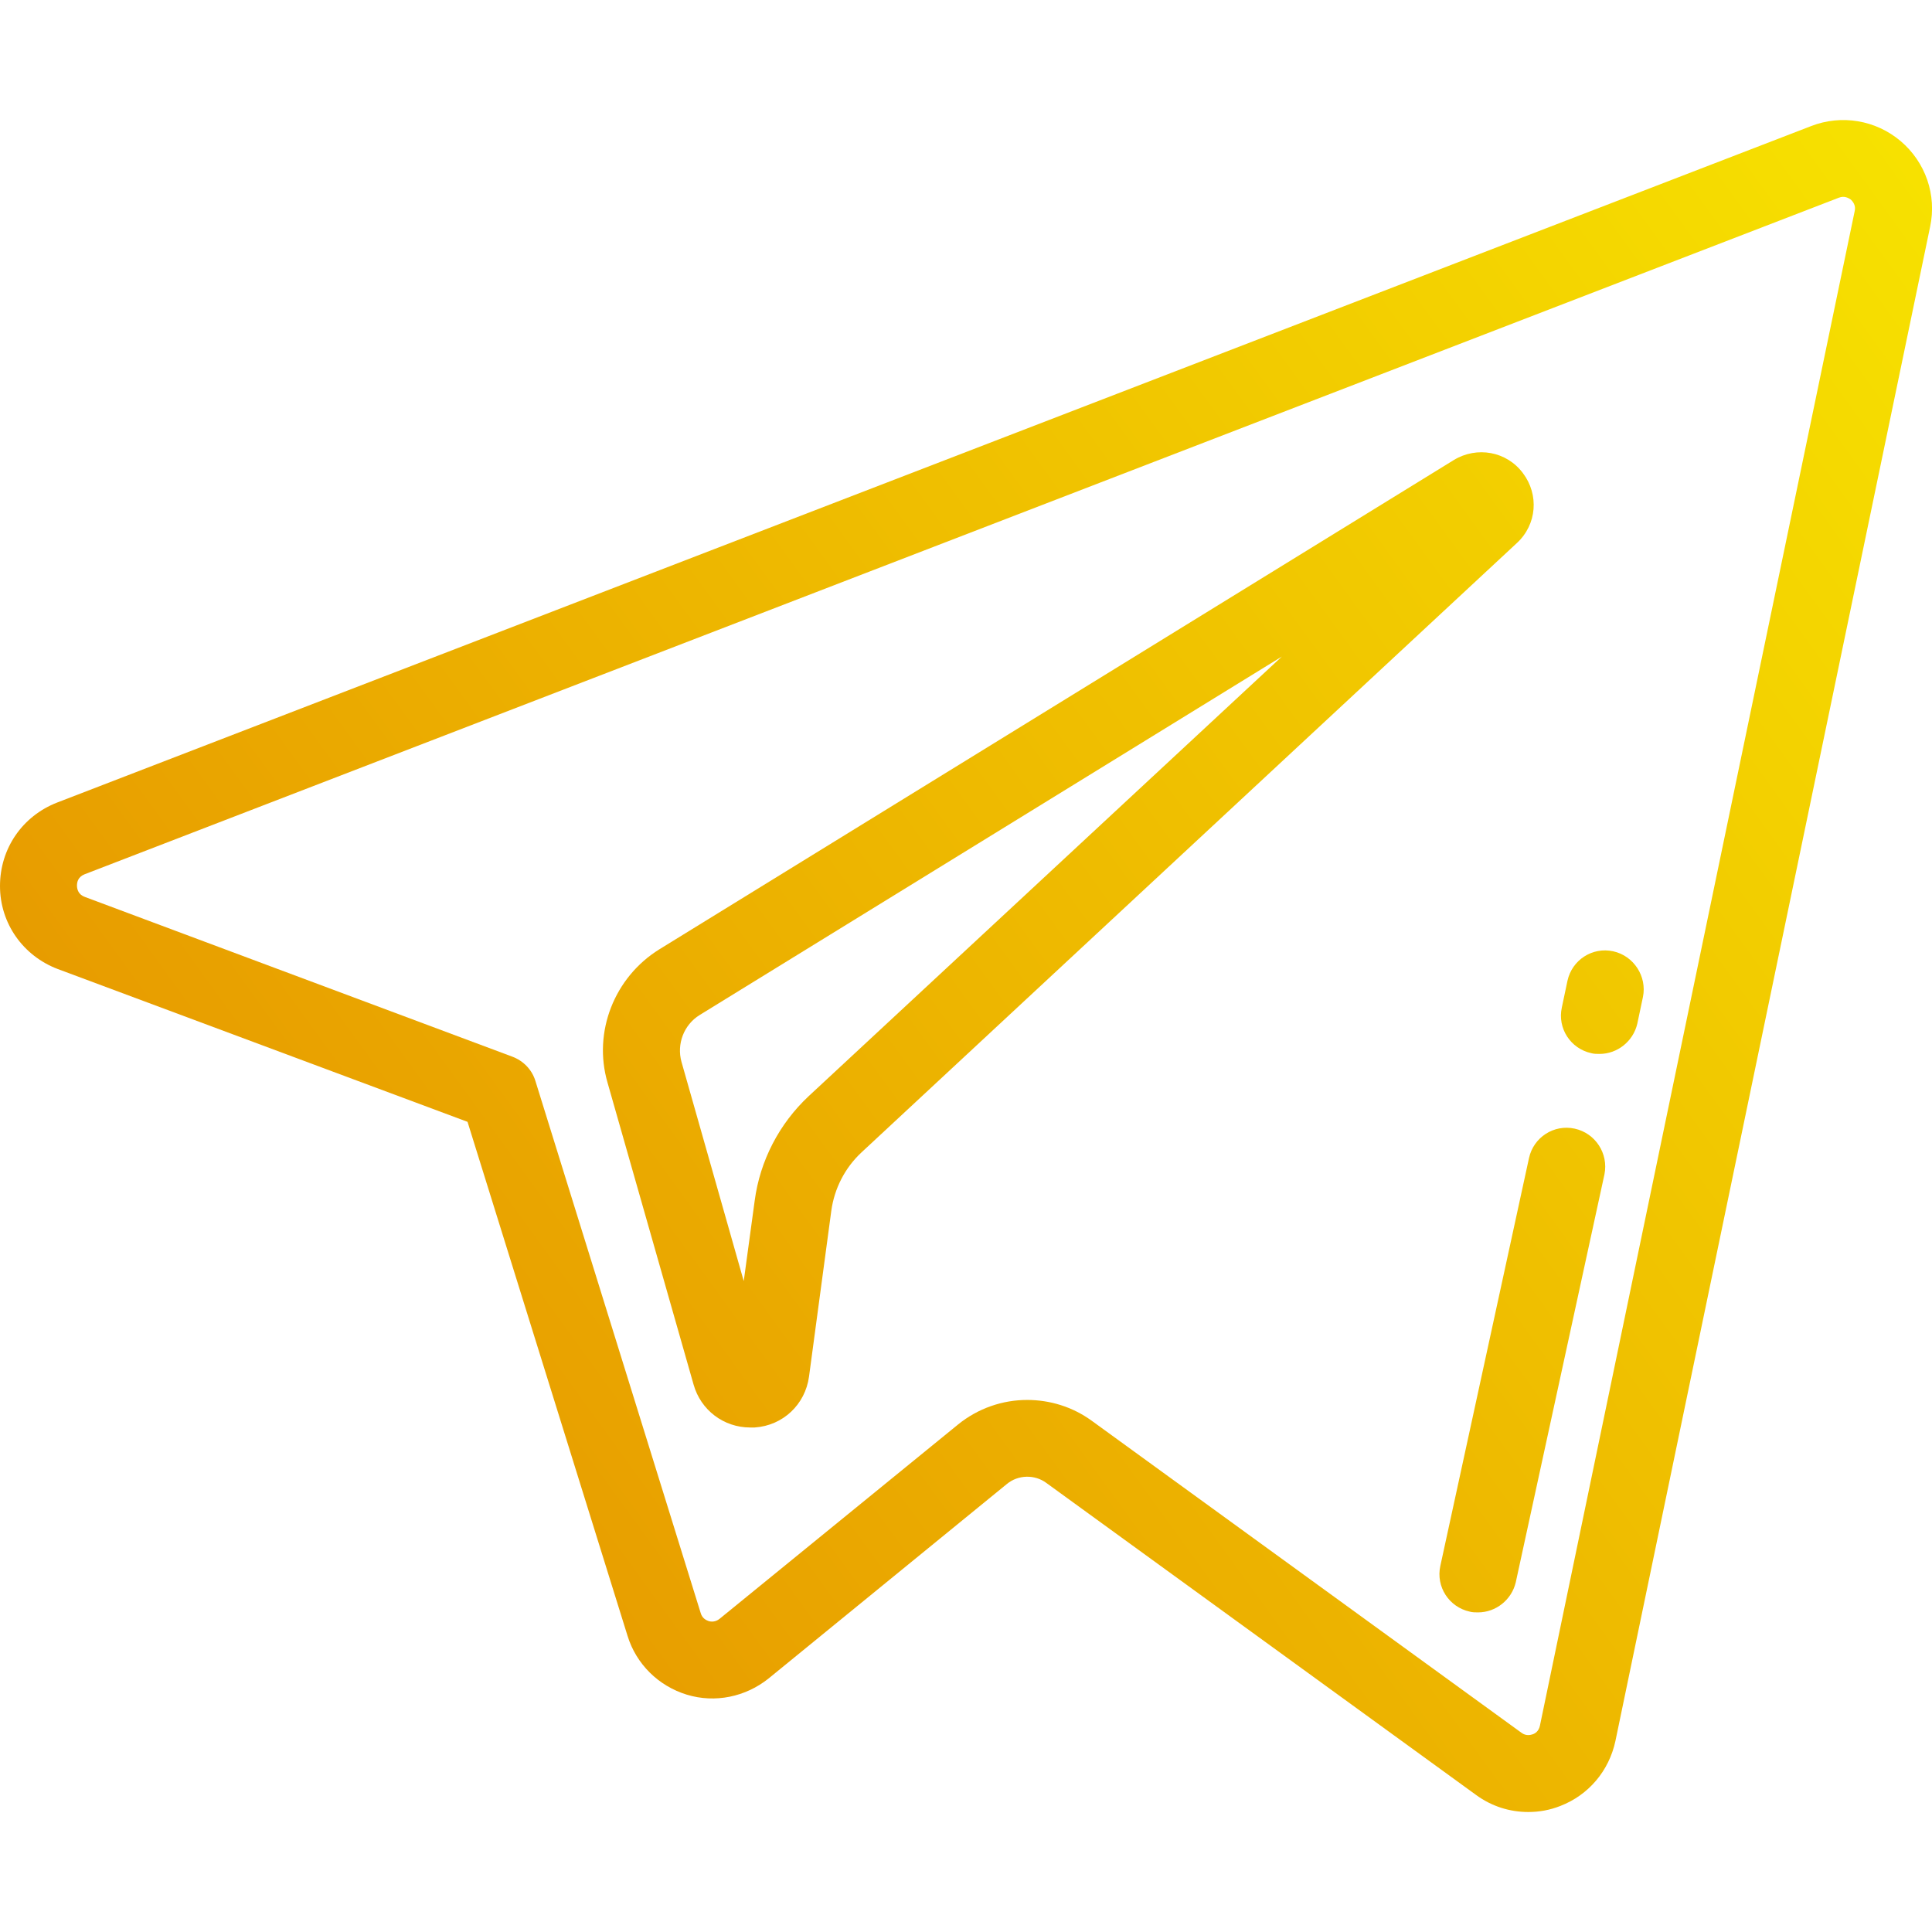 <?xml version="1.0" encoding="UTF-8"?> <!-- Generator: Adobe Illustrator 22.0.0, SVG Export Plug-In . SVG Version: 6.00 Build 0) --> <svg xmlns="http://www.w3.org/2000/svg" xmlns:xlink="http://www.w3.org/1999/xlink" id="Layer_1" x="0px" y="0px" viewBox="0 0 512 512" style="enable-background:new 0 0 512 512;" xml:space="preserve"> <style type="text/css"> .st0{fill:url(#SVGID_1_);} .st1{fill:url(#SVGID_2_);} .st2{fill:url(#SVGID_3_);} .st3{fill:url(#SVGID_4_);} </style> <g> <g> <g> <linearGradient id="SVGID_1_" gradientUnits="userSpaceOnUse" x1="537.503" y1="62.377" x2="93.503" y2="384.377"> <stop offset="0" style="stop-color:#F7E300"></stop> <stop offset="1" style="stop-color:#E79B00"></stop> </linearGradient> <path class="st0" d="M385.3,121.9L174.7,251.6c-11.9,7.4-17.6,21.9-13.7,35.3l22.8,80c1.9,6.8,8,11.4,15,11.4c0.4,0,0.8,0,1.2,0 c7.5-0.5,13.4-6.1,14.4-13.5l5.9-43.9c0.8-5.9,3.6-11.4,8-15.5L402,143.9c5.3-4.9,5.9-12.8,1.6-18.5 C399.3,119.6,391.4,118.2,385.3,121.9z M214.3,290.5c-7.8,7.3-12.9,17.1-14.3,27.7l-2.9,21.3l-16.5-58.1 c-1.3-4.7,0.6-9.8,4.8-12.4l154.3-95L214.3,290.5z"></path> <linearGradient id="SVGID_2_" gradientUnits="userSpaceOnUse" x1="560.734" y1="94.41" x2="116.734" y2="416.41"> <stop offset="0" style="stop-color:#F7E300"></stop> <stop offset="1" style="stop-color:#E79B00"></stop> </linearGradient> <path class="st1" d="M503.7,37.4c-6.6-5.6-15.7-7.1-23.7-4L15.1,212.7C5.9,216.3,0,224.9,0,234.8c0,9.9,6.1,18.5,15.3,22 l108.6,40.5l42.4,136.2c2.3,7.5,8.2,13.3,15.7,15.6c7.5,2.3,15.6,0.6,21.7-4.3l63.1-51.5c3-2.5,7.4-2.6,10.5-0.3l113.9,82.7 c4.1,3,8.9,4.5,13.8,4.5c2.9,0,5.7-0.5,8.5-1.6c7.5-2.9,12.9-9.3,14.6-17.2l83.4-401.3C513.3,51.7,510.3,43,503.7,37.4z M491.5,56l-83.4,401.3c-0.3,1.5-1.3,2.1-1.9,2.3c-0.6,0.2-1.8,0.5-3-0.4l-113.9-82.7c-5.1-3.7-11.1-5.5-17.1-5.5 c-6.5,0-13,2.2-18.3,6.5L190.7,429c-1.1,0.9-2.3,0.8-2.9,0.6c-0.6-0.2-1.7-0.7-2.1-2.1l-43.8-141c-0.9-3-3.2-5.4-6.2-6.5 L22.5,237.7c-1.7-0.6-2.1-2-2.1-3c0-1,0.3-2.3,2-3L487.3,52.4c0,0,0,0,0,0c1.5-0.6,2.6,0.1,3.2,0.5C491,53.4,491.9,54.4,491.5,56 z"></path> </g> </g> </g> <g> <g> <linearGradient id="SVGID_3_" gradientUnits="userSpaceOnUse" x1="595.19" y1="141.921" x2="151.19" y2="463.921"> <stop offset="0" style="stop-color:#F7E300"></stop> <stop offset="1" style="stop-color:#E79B00"></stop> </linearGradient> <path class="st2" d="M427.5,252.1c-5.5-1.2-10.9,2.3-12.1,7.8l-1.5,7.1c-1.2,5.5,2.3,10.9,7.8,12.1c0.7,0.2,1.5,0.2,2.2,0.2 c4.7,0,8.9-3.3,10-8l1.5-7.1C436.5,258.8,433,253.3,427.5,252.1z"></path> </g> </g> <g> <g> <linearGradient id="SVGID_4_" gradientUnits="userSpaceOnUse" x1="634.206" y1="195.718" x2="190.206" y2="517.718"> <stop offset="0" style="stop-color:#F7E300"></stop> <stop offset="1" style="stop-color:#E79B00"></stop> </linearGradient> <path class="st3" d="M417.3,299.1c-5.5-1.2-10.9,2.3-12.1,7.8L381.7,415c-1.2,5.5,2.3,10.9,7.8,12.1c0.7,0.2,1.5,0.2,2.2,0.2 c4.7,0,8.9-3.3,10-8l23.5-108.1C426.3,305.7,422.8,300.3,417.3,299.1z"></path> </g> </g> </svg> 